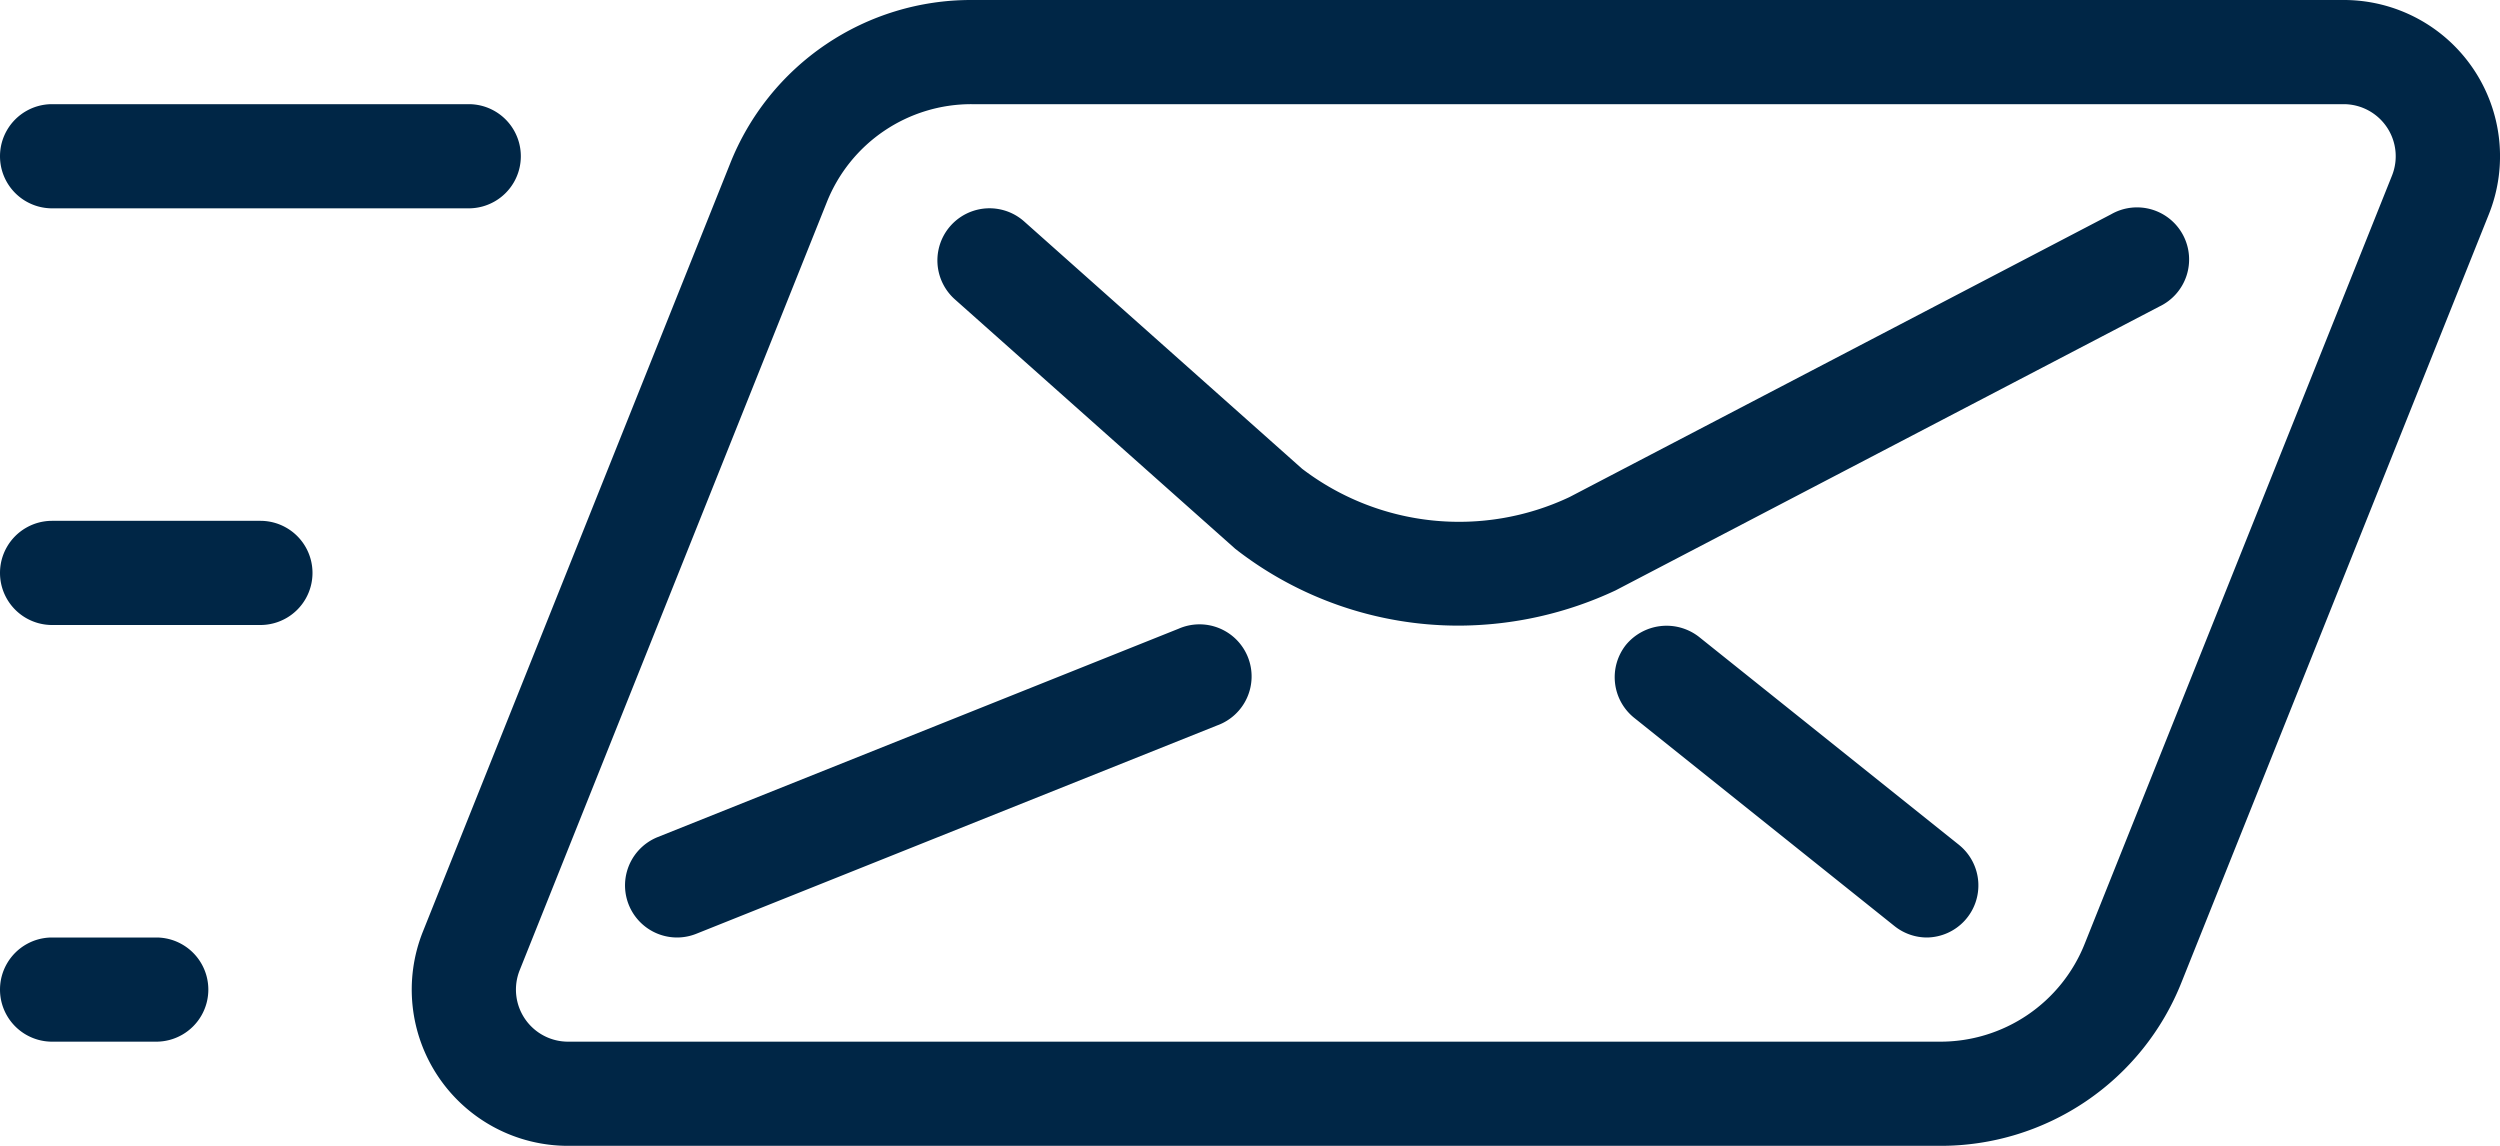<?xml version="1.0" encoding="UTF-8"?>
<svg xmlns="http://www.w3.org/2000/svg" xmlns:xlink="http://www.w3.org/1999/xlink" id="Group_1076" data-name="Group 1076" width="24" height="11" viewBox="0 0 24 11">
  <defs>
    <clipPath id="clip-path">
      <rect id="Rectangle_4819" data-name="Rectangle 4819" width="24" height="11" fill="#002646"></rect>
    </clipPath>
  </defs>
  <g id="Group_1075" data-name="Group 1075" clip-path="url(#clip-path)">
    <path id="Path_1871" data-name="Path 1871" d="M18.622,11H5.453A1.5,1.5,0,0,1,4.06,8.943L7.009,1.571A2.487,2.487,0,0,1,9.33,0H22.5a1.5,1.5,0,0,1,1.393,2.057L20.943,9.429A2.487,2.487,0,0,1,18.622,11M9.33,1a1.493,1.493,0,0,0-1.393.942L4.989,9.314A.5.5,0,0,0,5.453,10H18.622a1.491,1.491,0,0,0,1.392-.942l2.949-7.372A.5.5,0,0,0,22.5,1Z" fill="#002646"></path>
    <path id="Path_1872" data-name="Path 1872" d="M14,6.006a3.482,3.482,0,0,1-2.141-.737L9.167,2.874a.5.5,0,0,1,.665-.748L12.5,4.5a2.484,2.484,0,0,0,2.567.272l5.2-2.715a.5.5,0,1,1,.462.886l-5.22,2.725A3.567,3.567,0,0,1,14,6.006" fill="#002646"></path>
    <path id="Path_1873" data-name="Path 1873" d="M6.5,9a.5.5,0,0,1-.186-.964l5-2a.5.5,0,1,1,.371.928l-5,2A.5.5,0,0,1,6.5,9" fill="#002646"></path>
    <path id="Path_1874" data-name="Path 1874" d="M18.5,9a.5.5,0,0,1-.312-.109l-2.5-2a.5.5,0,0,1-.079-.7.506.506,0,0,1,.7-.078l2.5,2A.5.5,0,0,1,18.5,9" fill="#002646"></path>
    <path id="Path_1875" data-name="Path 1875" d="M4.5,2H.5a.5.5,0,0,1,0-1h4a.5.5,0,0,1,0,1" fill="#002646"></path>
    <path id="Path_1876" data-name="Path 1876" d="M1.5,10H.5a.5.5,0,0,1,0-1h1a.5.5,0,0,1,0,1" fill="#002646"></path>
    <path id="Path_1877" data-name="Path 1877" d="M2.5,6H.5a.5.5,0,0,1,0-1h2a.5.5,0,0,1,0,1" fill="#002646"></path>
  </g>
</svg>
